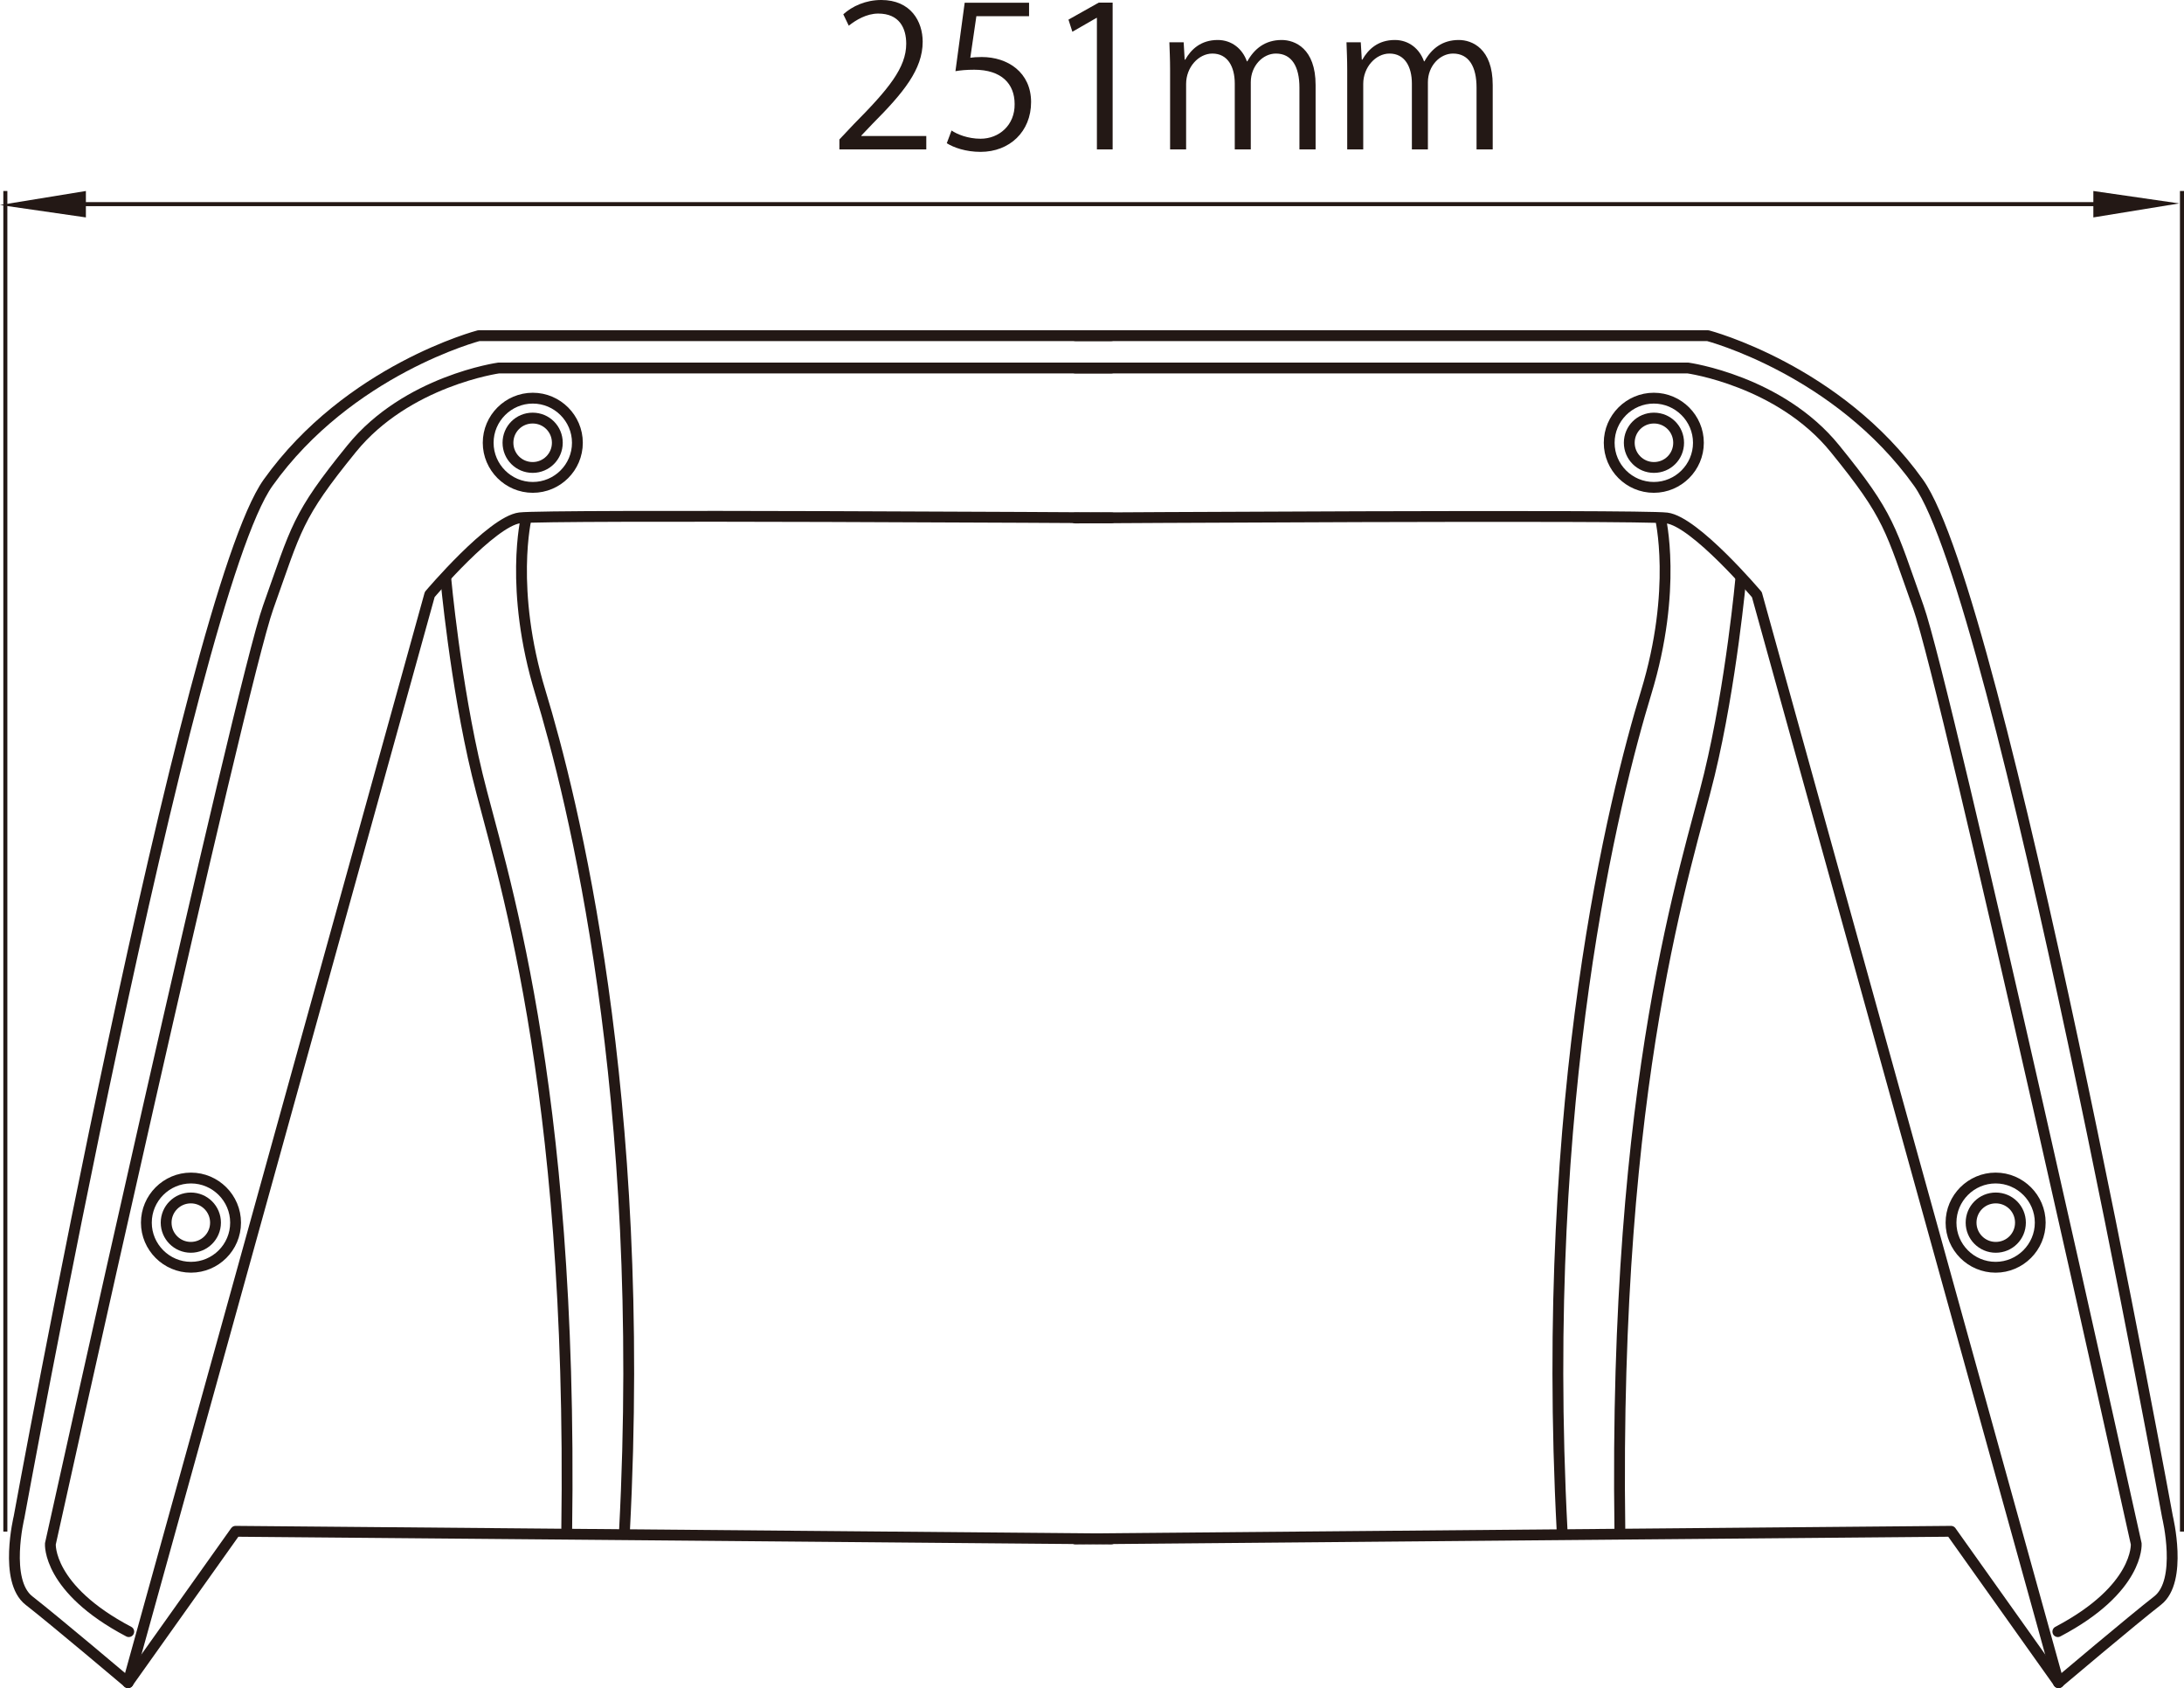 <?xml version="1.0" encoding="UTF-8"?>
<svg id="_レイヤー_2" data-name="レイヤー 2" xmlns="http://www.w3.org/2000/svg" viewBox="0 0 151.3 116.93">
  <defs>
    <style>
      .cls-1, .cls-2, .cls-3 {
        fill: none;
        stroke: #231815;
      }

      .cls-1, .cls-3 {
        stroke-linejoin: round;
        stroke-width: .75px;
      }

      .cls-2 {
        stroke-miterlimit: 10;
        stroke-width: .28px;
      }

      .cls-4 {
        fill: #231815;
      }

      .cls-3 {
        stroke-linecap: round;
      }
    </style>
  </defs>
  <g id="_レイヤー_2-2" data-name=" レイヤー 2">
    <g>
      <g>
        <path class="cls-4" d="M64.17,10.35h-6.02v-.69l.99-1.05c2.42-2.44,3.64-3.92,3.64-5.58,0-1.09-.48-2.09-1.94-2.09-.81,0-1.55.45-2.04.84l-.38-.79c.62-.56,1.55-.99,2.63-.99,2.05,0,2.87,1.49,2.87,2.89,0,1.92-1.34,3.54-3.45,5.66l-.8.84v.03h4.5v.92h0Z"/>
        <path class="cls-4" d="M71.29.18v.94h-3.65l-.42,2.88c.22-.03.43-.05.79-.05,1.81,0,3.42,1.07,3.42,3.12s-1.49,3.45-3.5,3.45c-1.02,0-1.87-.3-2.34-.6l.33-.88c.38.26,1.13.57,2.01.57,1.28,0,2.38-.94,2.36-2.4,0-1.4-.9-2.38-2.8-2.38-.54,0-.96.04-1.3.1l.64-4.74h4.47-.01Z"/>
        <path class="cls-4" d="M75.99,10.35V1.24h-.03l-1.67.96-.27-.84,2.1-1.18h.96v10.17h-1.1,0Z"/>
        <path class="cls-4" d="M91.13,10.35h-1.11v-4.28c0-1.44-.52-2.36-1.63-2.36-.91,0-1.74.86-1.74,1.98v4.66h-1.11v-4.56c0-1.18-.5-2.08-1.55-2.08-.96,0-1.82.95-1.82,2.1v4.54h-1.11v-5.5c0-.76-.03-1.3-.05-1.92h.99l.07,1.2h.04c.41-.72,1.09-1.36,2.25-1.36.96,0,1.71.6,2.02,1.48h.03c.49-.88,1.24-1.48,2.38-1.48.91,0,2.35.58,2.35,3.12v4.45h0Z"/>
        <path class="cls-4" d="M103.4,10.35h-1.11v-4.28c0-1.44-.52-2.36-1.63-2.36-.91,0-1.74.86-1.74,1.98v4.66h-1.11v-4.56c0-1.18-.5-2.08-1.55-2.08-.96,0-1.82.95-1.82,2.1v4.54h-1.11v-5.5c0-.76-.03-1.3-.05-1.92h.99l.07,1.2h.04c.41-.72,1.09-1.36,2.25-1.36.96,0,1.71.6,2.02,1.48h.03c.49-.88,1.24-1.48,2.38-1.48.91,0,2.35.58,2.35,3.12v4.45h0Z"/>
      </g>
      <line class="cls-2" x1="151.16" y1="106.09" x2="151.16" y2="13.23"/>
      <line class="cls-2" x1=".37" y1="106.09" x2=".37" y2="13.23"/>
      <line class="cls-2" x1="5.58" y1="14.14" x2="145.4" y2="14.14"/>
      <polygon class="cls-4" points="5.95 15.06 0 14.2 5.95 13.23 5.95 15.06"/>
      <polygon class="cls-4" points="145.02 13.23 150.97 14.09 145.02 15.06 145.02 13.23"/>
    </g>
    <g>
      <g>
        <path class="cls-3" d="M8.87,116.55s-5.1-4.31-6.86-5.68c-1.76-1.37-.69-5.78-.69-5.78,0,0,11.66-63.8,17.25-71.65,5.59-7.84,14.6-10.19,14.6-10.19h43.81"/>
        <path class="cls-3" d="M76.99,25.49h-42.44s-6.37.88-10.19,5.59c-3.82,4.7-3.82,5.49-5.78,10.98S3.49,106.94,3.49,106.94c0,0-.22,3.11,5.43,6.08"/>
        <g>
          <path class="cls-3" d="M40,30.67c0,1.71-1.39,3.09-3.09,3.09s-3.09-1.39-3.09-3.09,1.39-3.09,3.09-3.09,3.09,1.39,3.09,3.09Z"/>
          <path class="cls-3" d="M38.61,30.67c0,.94-.76,1.71-1.71,1.71s-1.71-.76-1.71-1.71.76-1.71,1.71-1.71,1.71.76,1.71,1.71Z"/>
        </g>
        <g>
          <path class="cls-3" d="M16.32,84.69c0,1.71-1.39,3.09-3.09,3.09s-3.09-1.39-3.09-3.09,1.39-3.09,3.09-3.09,3.09,1.39,3.09,3.09Z"/>
          <circle class="cls-3" cx="13.22" cy="84.69" r="1.71"/>
        </g>
        <path class="cls-3" d="M8.87,116.55L29.77,41.18s4.29-5.07,6.24-5.31,40.98,0,40.98,0"/>
        <path class="cls-1" d="M36.46,35.84s-1.21,4.95.98,12.13c2.19,7.19,7.41,27.8,5.82,58.11"/>
        <path class="cls-1" d="M30.87,39.95s.67,7.42,2.19,13.7c1.51,6.28,6.65,20.9,6.2,52.4"/>
        <polyline class="cls-3" points="8.87 116.55 16.32 106.07 76.99 106.6"/>
      </g>
      <g>
        <path class="cls-3" d="M142.61,116.55s5.1-4.31,6.86-5.68.69-5.78.69-5.78c0,0-11.66-63.8-17.25-71.65-5.59-7.84-14.6-10.19-14.6-10.19h-43.81"/>
        <path class="cls-3" d="M74.49,25.49h42.44s6.37.88,10.19,5.59c3.82,4.7,3.82,5.49,5.78,10.98,1.96,5.49,15.09,64.88,15.09,64.88,0,0,.22,3.11-5.43,6.08"/>
        <g>
          <path class="cls-3" d="M111.48,30.67c0,1.71,1.39,3.09,3.09,3.09s3.09-1.39,3.09-3.09-1.39-3.09-3.09-3.09-3.09,1.39-3.09,3.09Z"/>
          <path class="cls-3" d="M112.87,30.67c0,.94.76,1.71,1.71,1.71s1.71-.76,1.71-1.71-.76-1.71-1.71-1.71-1.71.76-1.71,1.71Z"/>
        </g>
        <g>
          <path class="cls-3" d="M135.16,84.69c0,1.71,1.39,3.09,3.09,3.09s3.09-1.39,3.09-3.09-1.39-3.09-3.09-3.09-3.09,1.39-3.09,3.09Z"/>
          <path class="cls-3" d="M136.55,84.69c0,.94.76,1.71,1.71,1.71s1.71-.76,1.71-1.71-.76-1.71-1.71-1.71-1.71.76-1.71,1.71Z"/>
        </g>
        <path class="cls-3" d="M142.61,116.55l-20.9-75.36s-4.29-5.07-6.24-5.31-40.98,0-40.98,0"/>
        <path class="cls-1" d="M115.02,35.84s1.21,4.95-.98,12.13c-2.19,7.19-7.41,27.8-5.82,58.11"/>
        <path class="cls-1" d="M120.61,39.95s-.67,7.42-2.19,13.7c-1.51,6.28-6.65,20.9-6.2,52.4"/>
        <polyline class="cls-3" points="142.61 116.55 135.16 106.07 74.49 106.6"/>
      </g>
    </g>
  </g>
</svg>
